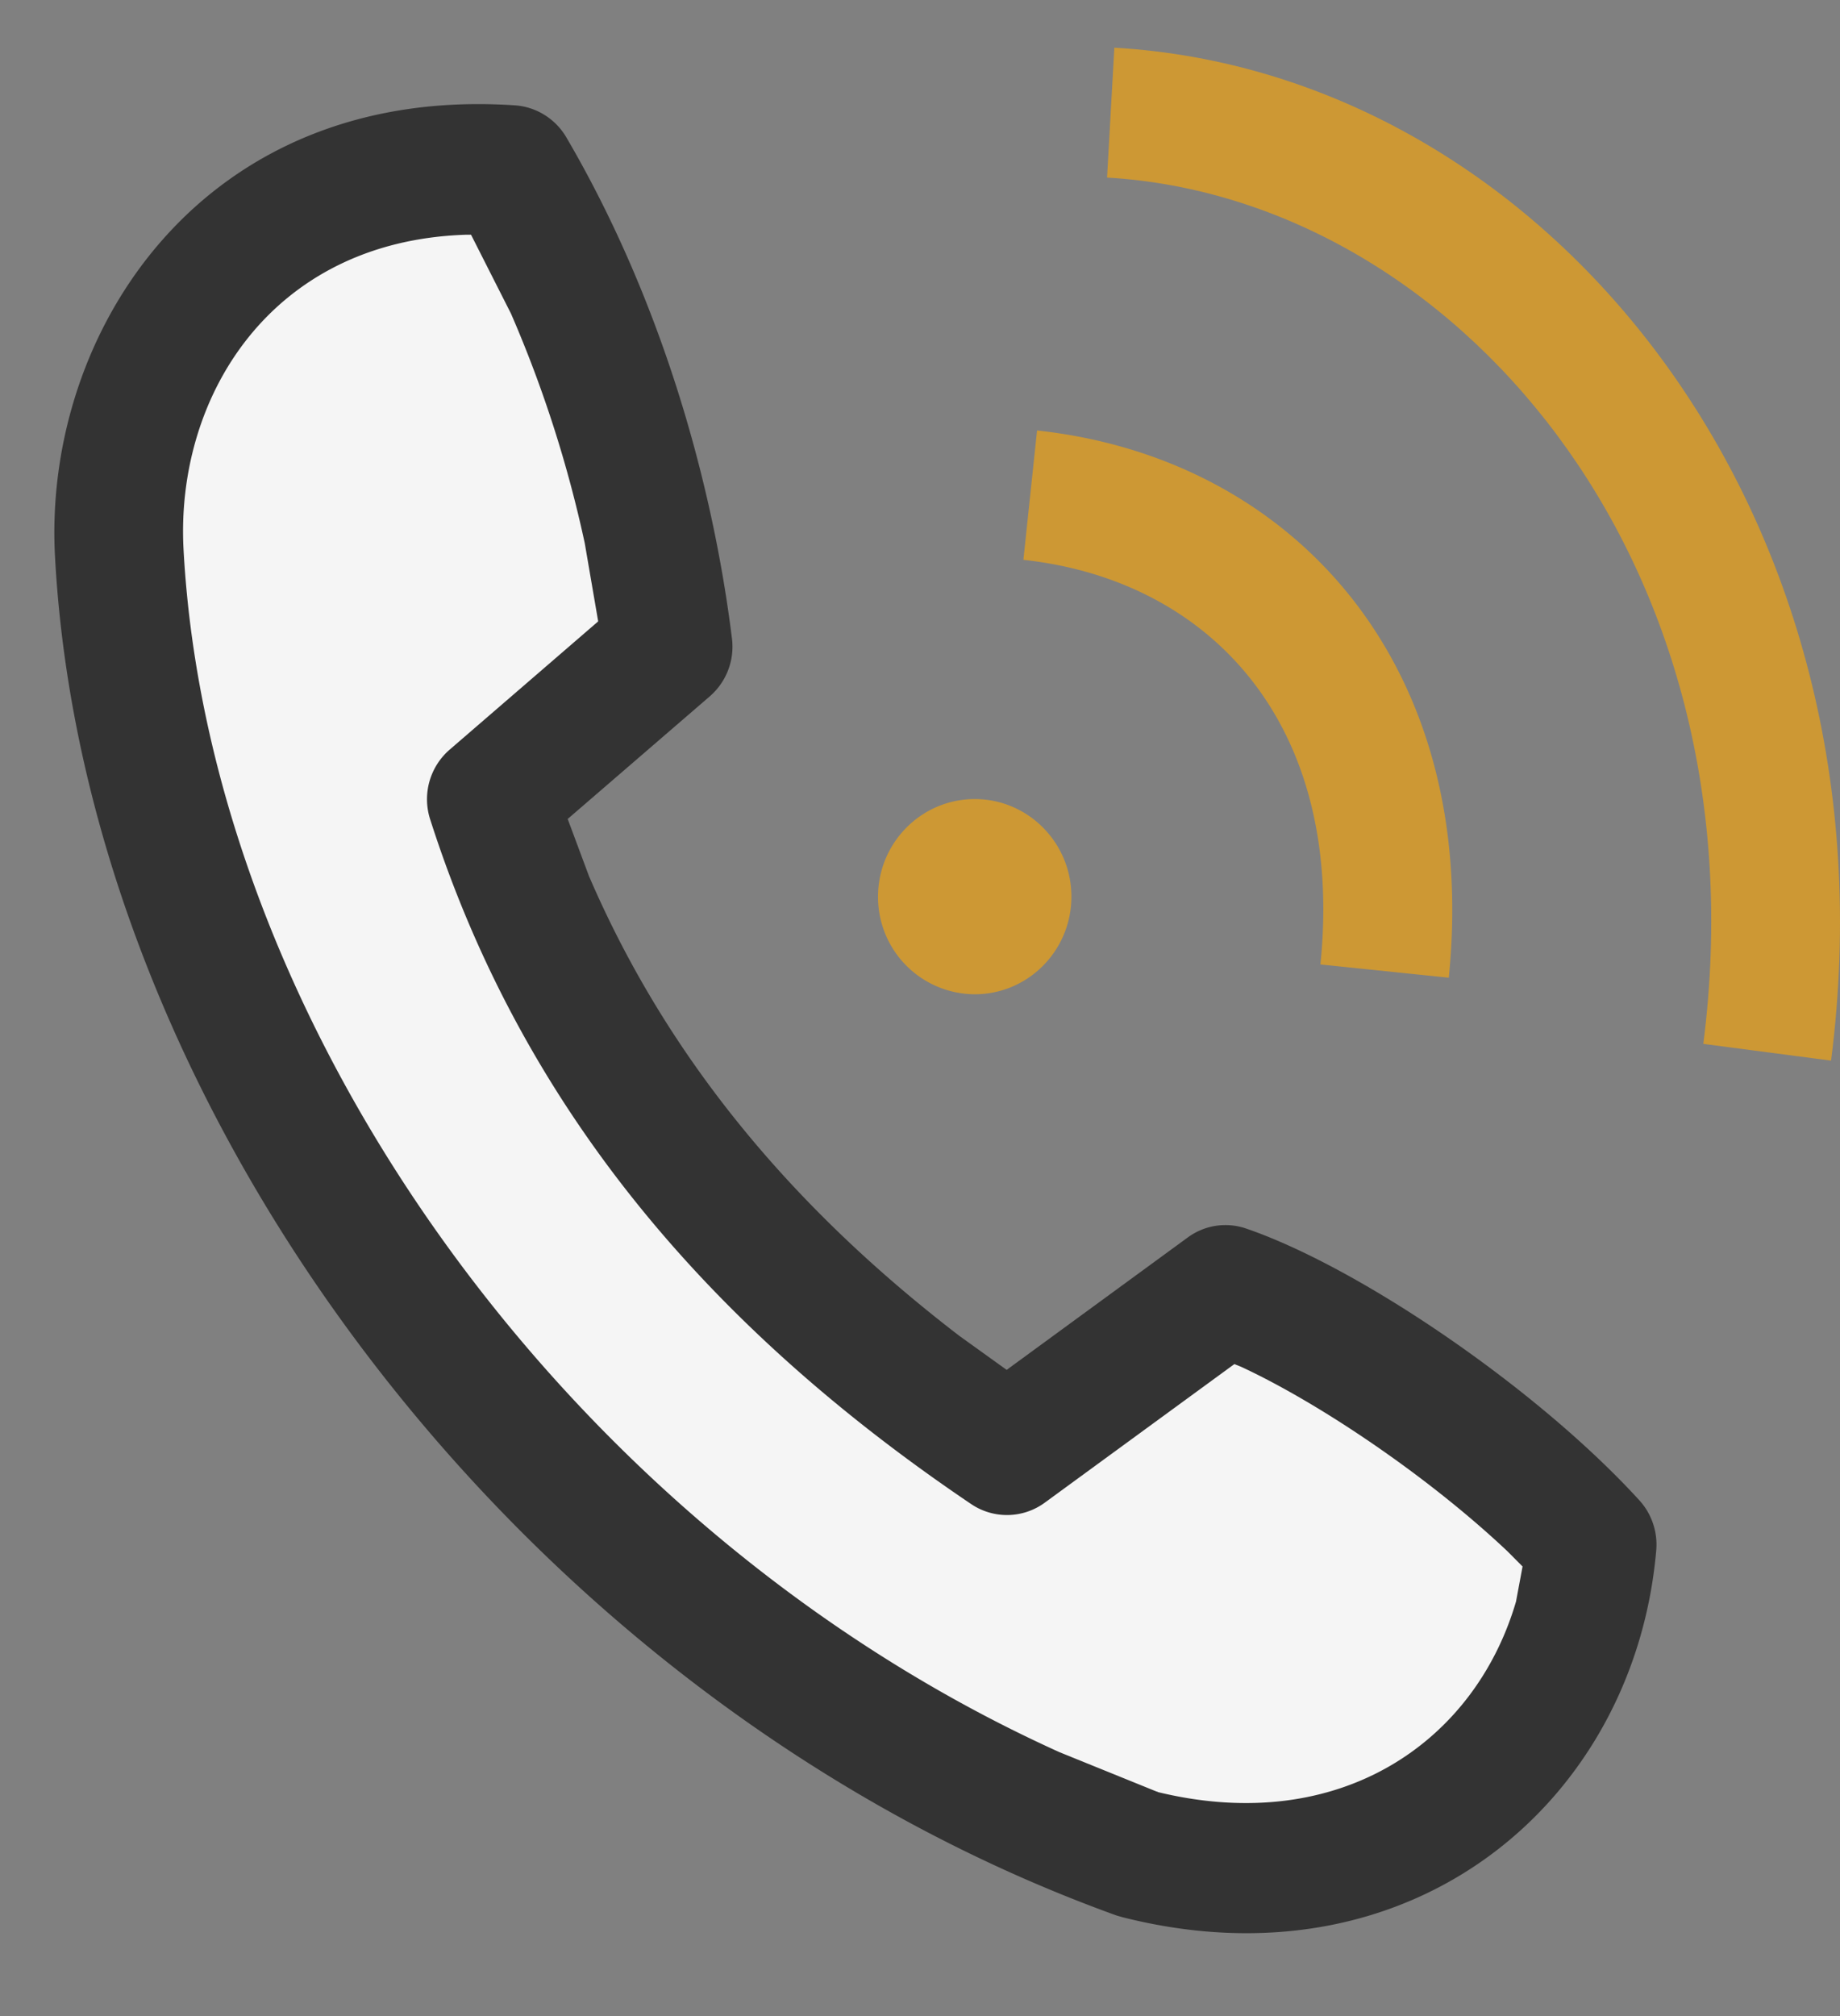 <svg width="21" height="23" fill="none" xmlns="http://www.w3.org/2000/svg"><rect width="100%" height="100%" fill="#808080" stroke="none"/><path d="M12.814 21.873l-.07-.02C6.03 19.433.976 12.766.628 6.354.486 3.784 2.318.961 5.879 1.202c.241.017.46.153.584.364 1.068 1.823 1.666 3.902 1.891 5.72a.749.749 0 01-.252.657l-1.623 1.4.243.652c.92 2.136 2.382 3.83 4.227 5.245l.54.388 2.066-1.51a.726.726 0 01.668-.102c1.285.44 3.316 1.818 4.487 3.1.14.153.21.36.193.567-.245 2.854-2.771 5.028-6.089 4.19z" fill="#333"/><path d="M17.302 18.273l.075-.402-.172-.173c-.906-.855-2.147-1.691-3.042-2.106l-.075-.03-2.164 1.581a.73.73 0 01-.84.016c-2.816-1.9-5.07-4.36-6.175-7.813a.748.748 0 01.222-.793l1.696-1.464-.153-.891a13.972 13.972 0 00-.842-2.62l-.456-.9h-.06C3.082 2.751 2 4.54 2.095 6.272c.293 5.405 4.375 11.176 9.998 13.718l1.123.455c2.085.505 3.62-.581 4.086-2.173z" fill="#F5F5F5"/><path d="M13.208 20.44l.01.005a.41.41 0 01-.046-.012l.036.008z" fill="#102C42"/><path d="M19.44 11.909c.712-5.562-2.889-9.656-6.805-9.883l.083-1.482c4.91.284 8.985 5.285 8.18 11.556l-1.458-.191z" fill="#CD9834"/><path d="M15.07 11.003c.282-2.776-1.289-4.389-3.39-4.616l.156-1.476c2.916.315 5.06 2.662 4.699 6.243l-1.464-.151zM10.021 10.23c0-.615.495-1.114 1.104-1.114.609 0 1.103.499 1.103 1.113 0 .615-.494 1.114-1.103 1.114a1.109 1.109 0 01-1.104-1.114z" fill="#CD9834"/></svg>
